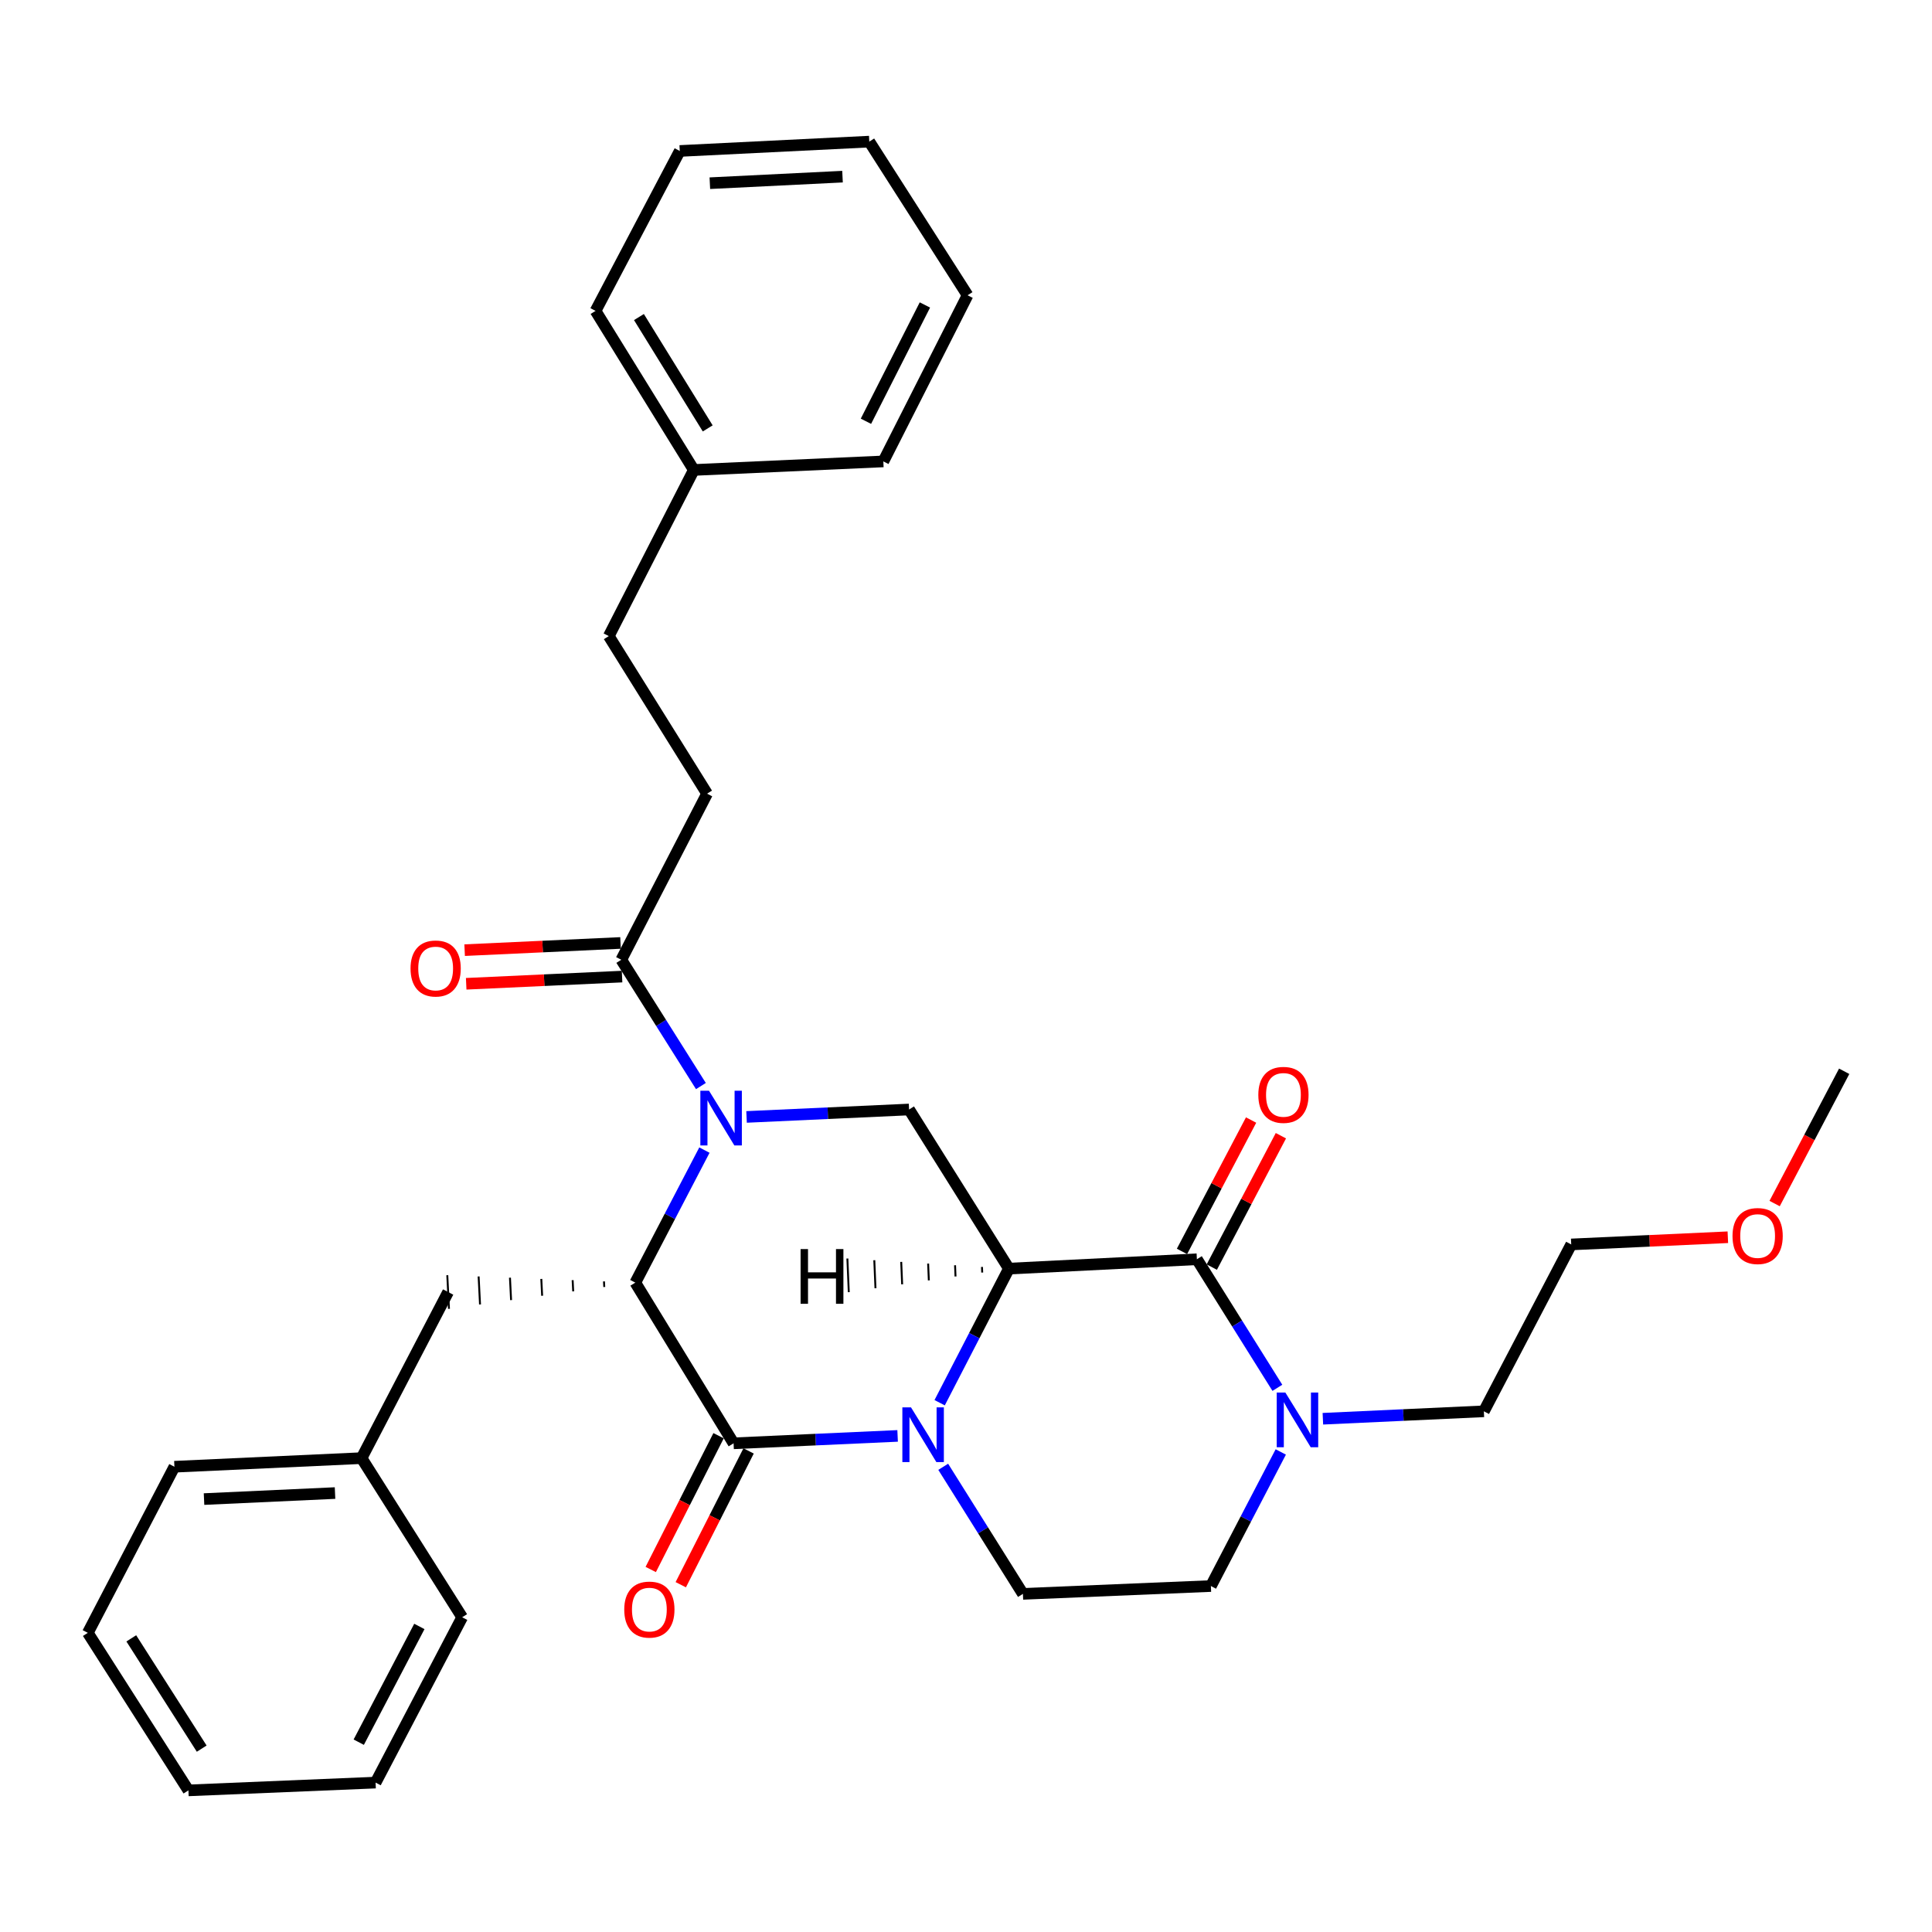 <?xml version='1.0' encoding='iso-8859-1'?>
<svg version='1.1' baseProfile='full'
              xmlns='http://www.w3.org/2000/svg'
                      xmlns:rdkit='http://www.rdkit.org/xml'
                      xmlns:xlink='http://www.w3.org/1999/xlink'
                  xml:space='preserve'
width='1000px' height='1000px' viewBox='0 0 1000 1000'>
<!-- END OF HEADER -->
<rect style='opacity:1.0;fill:#FFFFFF;stroke:none' width='1000' height='1000' x='0' y='0'> </rect>
<path class='bond-0' d='M 522.201,656.637 L 504.281,691.341' style='fill:none;fill-rule:evenodd;stroke:#000000;stroke-width:6px;stroke-linecap:butt;stroke-linejoin:miter;stroke-opacity:1' />
<path class='bond-0' d='M 504.281,691.341 L 486.36,726.044' style='fill:none;fill-rule:evenodd;stroke:#0000FF;stroke-width:6px;stroke-linecap:butt;stroke-linejoin:miter;stroke-opacity:1' />
<path class='bond-4' d='M 522.201,656.637 L 619.506,651.786' style='fill:none;fill-rule:evenodd;stroke:#000000;stroke-width:6px;stroke-linecap:butt;stroke-linejoin:miter;stroke-opacity:1' />
<path class='bond-5' d='M 522.201,656.637 L 470.537,574.271' style='fill:none;fill-rule:evenodd;stroke:#000000;stroke-width:6px;stroke-linecap:butt;stroke-linejoin:miter;stroke-opacity:1' />
<path class='bond-36' d='M 508.268,655.766 L 508.389,658.668' style='fill:none;fill-rule:evenodd;stroke:#000000;stroke-width:1.0px;stroke-linecap:butt;stroke-linejoin:miter;stroke-opacity:1' />
<path class='bond-36' d='M 494.334,654.895 L 494.577,660.699' style='fill:none;fill-rule:evenodd;stroke:#000000;stroke-width:1.0px;stroke-linecap:butt;stroke-linejoin:miter;stroke-opacity:1' />
<path class='bond-36' d='M 480.401,654.023 L 480.765,662.73' style='fill:none;fill-rule:evenodd;stroke:#000000;stroke-width:1.0px;stroke-linecap:butt;stroke-linejoin:miter;stroke-opacity:1' />
<path class='bond-36' d='M 466.468,653.152 L 466.953,664.761' style='fill:none;fill-rule:evenodd;stroke:#000000;stroke-width:1.0px;stroke-linecap:butt;stroke-linejoin:miter;stroke-opacity:1' />
<path class='bond-36' d='M 452.534,652.281 L 453.141,666.791' style='fill:none;fill-rule:evenodd;stroke:#000000;stroke-width:1.0px;stroke-linecap:butt;stroke-linejoin:miter;stroke-opacity:1' />
<path class='bond-36' d='M 438.601,651.41 L 439.329,668.822' style='fill:none;fill-rule:evenodd;stroke:#000000;stroke-width:1.0px;stroke-linecap:butt;stroke-linejoin:miter;stroke-opacity:1' />
<path class='bond-2' d='M 464.604,743.22 L 422.152,745.139' style='fill:none;fill-rule:evenodd;stroke:#0000FF;stroke-width:6px;stroke-linecap:butt;stroke-linejoin:miter;stroke-opacity:1' />
<path class='bond-2' d='M 422.152,745.139 L 379.7,747.058' style='fill:none;fill-rule:evenodd;stroke:#000000;stroke-width:6px;stroke-linecap:butt;stroke-linejoin:miter;stroke-opacity:1' />
<path class='bond-8' d='M 488.205,759.214 L 508.834,792.102' style='fill:none;fill-rule:evenodd;stroke:#0000FF;stroke-width:6px;stroke-linecap:butt;stroke-linejoin:miter;stroke-opacity:1' />
<path class='bond-8' d='M 508.834,792.102 L 529.463,824.989' style='fill:none;fill-rule:evenodd;stroke:#000000;stroke-width:6px;stroke-linecap:butt;stroke-linejoin:miter;stroke-opacity:1' />
<path class='bond-1' d='M 386.417,578.122 L 428.477,576.197' style='fill:none;fill-rule:evenodd;stroke:#0000FF;stroke-width:6px;stroke-linecap:butt;stroke-linejoin:miter;stroke-opacity:1' />
<path class='bond-1' d='M 428.477,576.197 L 470.537,574.271' style='fill:none;fill-rule:evenodd;stroke:#000000;stroke-width:6px;stroke-linecap:butt;stroke-linejoin:miter;stroke-opacity:1' />
<path class='bond-3' d='M 364.607,595.286 L 346.724,629.588' style='fill:none;fill-rule:evenodd;stroke:#0000FF;stroke-width:6px;stroke-linecap:butt;stroke-linejoin:miter;stroke-opacity:1' />
<path class='bond-3' d='M 346.724,629.588 L 328.84,663.889' style='fill:none;fill-rule:evenodd;stroke:#000000;stroke-width:6px;stroke-linecap:butt;stroke-linejoin:miter;stroke-opacity:1' />
<path class='bond-7' d='M 362.788,562.143 L 342.183,529.46' style='fill:none;fill-rule:evenodd;stroke:#0000FF;stroke-width:6px;stroke-linecap:butt;stroke-linejoin:miter;stroke-opacity:1' />
<path class='bond-7' d='M 342.183,529.46 L 321.578,496.776' style='fill:none;fill-rule:evenodd;stroke:#000000;stroke-width:6px;stroke-linecap:butt;stroke-linejoin:miter;stroke-opacity:1' />
<path class='bond-9' d='M 371.928,743.118 L 354.374,777.741' style='fill:none;fill-rule:evenodd;stroke:#000000;stroke-width:6px;stroke-linecap:butt;stroke-linejoin:miter;stroke-opacity:1' />
<path class='bond-9' d='M 354.374,777.741 L 336.821,812.365' style='fill:none;fill-rule:evenodd;stroke:#FF0000;stroke-width:6px;stroke-linecap:butt;stroke-linejoin:miter;stroke-opacity:1' />
<path class='bond-9' d='M 387.472,750.998 L 369.919,785.622' style='fill:none;fill-rule:evenodd;stroke:#000000;stroke-width:6px;stroke-linecap:butt;stroke-linejoin:miter;stroke-opacity:1' />
<path class='bond-9' d='M 369.919,785.622 L 352.365,820.246' style='fill:none;fill-rule:evenodd;stroke:#FF0000;stroke-width:6px;stroke-linecap:butt;stroke-linejoin:miter;stroke-opacity:1' />
<path class='bond-32' d='M 379.7,747.058 L 328.84,663.889' style='fill:none;fill-rule:evenodd;stroke:#000000;stroke-width:6px;stroke-linecap:butt;stroke-linejoin:miter;stroke-opacity:1' />
<path class='bond-10' d='M 312.619,663.248 L 312.765,666.149' style='fill:none;fill-rule:evenodd;stroke:#000000;stroke-width:1.0px;stroke-linecap:butt;stroke-linejoin:miter;stroke-opacity:1' />
<path class='bond-10' d='M 296.398,662.608 L 296.689,668.41' style='fill:none;fill-rule:evenodd;stroke:#000000;stroke-width:1.0px;stroke-linecap:butt;stroke-linejoin:miter;stroke-opacity:1' />
<path class='bond-10' d='M 280.177,661.968 L 280.614,670.671' style='fill:none;fill-rule:evenodd;stroke:#000000;stroke-width:1.0px;stroke-linecap:butt;stroke-linejoin:miter;stroke-opacity:1' />
<path class='bond-10' d='M 263.956,661.327 L 264.538,672.931' style='fill:none;fill-rule:evenodd;stroke:#000000;stroke-width:1.0px;stroke-linecap:butt;stroke-linejoin:miter;stroke-opacity:1' />
<path class='bond-10' d='M 247.735,660.687 L 248.463,675.192' style='fill:none;fill-rule:evenodd;stroke:#000000;stroke-width:1.0px;stroke-linecap:butt;stroke-linejoin:miter;stroke-opacity:1' />
<path class='bond-10' d='M 231.515,660.046 L 232.388,677.452' style='fill:none;fill-rule:evenodd;stroke:#000000;stroke-width:1.0px;stroke-linecap:butt;stroke-linejoin:miter;stroke-opacity:1' />
<path class='bond-6' d='M 619.506,651.786 L 640.336,685.06' style='fill:none;fill-rule:evenodd;stroke:#000000;stroke-width:6px;stroke-linecap:butt;stroke-linejoin:miter;stroke-opacity:1' />
<path class='bond-6' d='M 640.336,685.06 L 661.167,718.333' style='fill:none;fill-rule:evenodd;stroke:#0000FF;stroke-width:6px;stroke-linecap:butt;stroke-linejoin:miter;stroke-opacity:1' />
<path class='bond-11' d='M 627.218,655.843 L 645.103,621.844' style='fill:none;fill-rule:evenodd;stroke:#000000;stroke-width:6px;stroke-linecap:butt;stroke-linejoin:miter;stroke-opacity:1' />
<path class='bond-11' d='M 645.103,621.844 L 662.987,587.845' style='fill:none;fill-rule:evenodd;stroke:#FF0000;stroke-width:6px;stroke-linecap:butt;stroke-linejoin:miter;stroke-opacity:1' />
<path class='bond-11' d='M 611.794,647.729 L 629.679,613.73' style='fill:none;fill-rule:evenodd;stroke:#000000;stroke-width:6px;stroke-linecap:butt;stroke-linejoin:miter;stroke-opacity:1' />
<path class='bond-11' d='M 629.679,613.73 L 647.563,579.731' style='fill:none;fill-rule:evenodd;stroke:#FF0000;stroke-width:6px;stroke-linecap:butt;stroke-linejoin:miter;stroke-opacity:1' />
<path class='bond-12' d='M 662.925,751.53 L 644.841,786.231' style='fill:none;fill-rule:evenodd;stroke:#0000FF;stroke-width:6px;stroke-linecap:butt;stroke-linejoin:miter;stroke-opacity:1' />
<path class='bond-12' d='M 644.841,786.231 L 626.758,820.933' style='fill:none;fill-rule:evenodd;stroke:#000000;stroke-width:6px;stroke-linecap:butt;stroke-linejoin:miter;stroke-opacity:1' />
<path class='bond-17' d='M 684.721,734.339 L 726.385,732.415' style='fill:none;fill-rule:evenodd;stroke:#0000FF;stroke-width:6px;stroke-linecap:butt;stroke-linejoin:miter;stroke-opacity:1' />
<path class='bond-17' d='M 726.385,732.415 L 768.049,730.492' style='fill:none;fill-rule:evenodd;stroke:#000000;stroke-width:6px;stroke-linecap:butt;stroke-linejoin:miter;stroke-opacity:1' />
<path class='bond-13' d='M 321.177,488.071 L 280.836,489.933' style='fill:none;fill-rule:evenodd;stroke:#000000;stroke-width:6px;stroke-linecap:butt;stroke-linejoin:miter;stroke-opacity:1' />
<path class='bond-13' d='M 280.836,489.933 L 240.496,491.795' style='fill:none;fill-rule:evenodd;stroke:#FF0000;stroke-width:6px;stroke-linecap:butt;stroke-linejoin:miter;stroke-opacity:1' />
<path class='bond-13' d='M 321.98,505.48 L 281.64,507.342' style='fill:none;fill-rule:evenodd;stroke:#000000;stroke-width:6px;stroke-linecap:butt;stroke-linejoin:miter;stroke-opacity:1' />
<path class='bond-13' d='M 281.64,507.342 L 241.3,509.204' style='fill:none;fill-rule:evenodd;stroke:#FF0000;stroke-width:6px;stroke-linecap:butt;stroke-linejoin:miter;stroke-opacity:1' />
<path class='bond-14' d='M 321.578,496.776 L 365.98,410.799' style='fill:none;fill-rule:evenodd;stroke:#000000;stroke-width:6px;stroke-linecap:butt;stroke-linejoin:miter;stroke-opacity:1' />
<path class='bond-33' d='M 529.463,824.989 L 626.758,820.933' style='fill:none;fill-rule:evenodd;stroke:#000000;stroke-width:6px;stroke-linecap:butt;stroke-linejoin:miter;stroke-opacity:1' />
<path class='bond-16' d='M 231.951,668.749 L 187.142,754.726' style='fill:none;fill-rule:evenodd;stroke:#000000;stroke-width:6px;stroke-linecap:butt;stroke-linejoin:miter;stroke-opacity:1' />
<path class='bond-15' d='M 365.98,410.799 L 315.111,329.237' style='fill:none;fill-rule:evenodd;stroke:#000000;stroke-width:6px;stroke-linecap:butt;stroke-linejoin:miter;stroke-opacity:1' />
<path class='bond-18' d='M 315.111,329.237 L 359.116,243.25' style='fill:none;fill-rule:evenodd;stroke:#000000;stroke-width:6px;stroke-linecap:butt;stroke-linejoin:miter;stroke-opacity:1' />
<path class='bond-21' d='M 187.142,754.726 L 90.273,759.18' style='fill:none;fill-rule:evenodd;stroke:#000000;stroke-width:6px;stroke-linecap:butt;stroke-linejoin:miter;stroke-opacity:1' />
<path class='bond-21' d='M 173.412,772.804 L 105.604,775.921' style='fill:none;fill-rule:evenodd;stroke:#000000;stroke-width:6px;stroke-linecap:butt;stroke-linejoin:miter;stroke-opacity:1' />
<path class='bond-22' d='M 187.142,754.726 L 239.222,837.092' style='fill:none;fill-rule:evenodd;stroke:#000000;stroke-width:6px;stroke-linecap:butt;stroke-linejoin:miter;stroke-opacity:1' />
<path class='bond-20' d='M 768.049,730.492 L 813.264,644.118' style='fill:none;fill-rule:evenodd;stroke:#000000;stroke-width:6px;stroke-linecap:butt;stroke-linejoin:miter;stroke-opacity:1' />
<path class='bond-23' d='M 359.116,243.25 L 308.256,160.914' style='fill:none;fill-rule:evenodd;stroke:#000000;stroke-width:6px;stroke-linecap:butt;stroke-linejoin:miter;stroke-opacity:1' />
<path class='bond-23' d='M 366.314,221.741 L 330.712,164.105' style='fill:none;fill-rule:evenodd;stroke:#000000;stroke-width:6px;stroke-linecap:butt;stroke-linejoin:miter;stroke-opacity:1' />
<path class='bond-24' d='M 359.116,243.25 L 457.215,238.825' style='fill:none;fill-rule:evenodd;stroke:#000000;stroke-width:6px;stroke-linecap:butt;stroke-linejoin:miter;stroke-opacity:1' />
<path class='bond-19' d='M 894.332,640.392 L 853.798,642.255' style='fill:none;fill-rule:evenodd;stroke:#FF0000;stroke-width:6px;stroke-linecap:butt;stroke-linejoin:miter;stroke-opacity:1' />
<path class='bond-19' d='M 853.798,642.255 L 813.264,644.118' style='fill:none;fill-rule:evenodd;stroke:#000000;stroke-width:6px;stroke-linecap:butt;stroke-linejoin:miter;stroke-opacity:1' />
<path class='bond-25' d='M 918.542,622.957 L 936.544,588.724' style='fill:none;fill-rule:evenodd;stroke:#FF0000;stroke-width:6px;stroke-linecap:butt;stroke-linejoin:miter;stroke-opacity:1' />
<path class='bond-25' d='M 936.544,588.724 L 954.545,554.491' style='fill:none;fill-rule:evenodd;stroke:#000000;stroke-width:6px;stroke-linecap:butt;stroke-linejoin:miter;stroke-opacity:1' />
<path class='bond-27' d='M 90.273,759.18 L 45.455,845.157' style='fill:none;fill-rule:evenodd;stroke:#000000;stroke-width:6px;stroke-linecap:butt;stroke-linejoin:miter;stroke-opacity:1' />
<path class='bond-26' d='M 239.222,837.092 L 194.404,922.672' style='fill:none;fill-rule:evenodd;stroke:#000000;stroke-width:6px;stroke-linecap:butt;stroke-linejoin:miter;stroke-opacity:1' />
<path class='bond-26' d='M 217.061,841.844 L 185.688,901.75' style='fill:none;fill-rule:evenodd;stroke:#000000;stroke-width:6px;stroke-linecap:butt;stroke-linejoin:miter;stroke-opacity:1' />
<path class='bond-28' d='M 308.256,160.914 L 351.845,78.141' style='fill:none;fill-rule:evenodd;stroke:#000000;stroke-width:6px;stroke-linecap:butt;stroke-linejoin:miter;stroke-opacity:1' />
<path class='bond-29' d='M 457.215,238.825 L 500.813,152.829' style='fill:none;fill-rule:evenodd;stroke:#000000;stroke-width:6px;stroke-linecap:butt;stroke-linejoin:miter;stroke-opacity:1' />
<path class='bond-29' d='M 448.21,218.045 L 478.729,157.848' style='fill:none;fill-rule:evenodd;stroke:#000000;stroke-width:6px;stroke-linecap:butt;stroke-linejoin:miter;stroke-opacity:1' />
<path class='bond-30' d='M 194.404,922.672 L 97.525,926.7' style='fill:none;fill-rule:evenodd;stroke:#000000;stroke-width:6px;stroke-linecap:butt;stroke-linejoin:miter;stroke-opacity:1' />
<path class='bond-34' d='M 45.455,845.157 L 97.525,926.7' style='fill:none;fill-rule:evenodd;stroke:#000000;stroke-width:6px;stroke-linecap:butt;stroke-linejoin:miter;stroke-opacity:1' />
<path class='bond-34' d='M 67.954,848.009 L 104.403,905.089' style='fill:none;fill-rule:evenodd;stroke:#000000;stroke-width:6px;stroke-linecap:butt;stroke-linejoin:miter;stroke-opacity:1' />
<path class='bond-35' d='M 351.845,78.141 L 449.944,73.3' style='fill:none;fill-rule:evenodd;stroke:#000000;stroke-width:6px;stroke-linecap:butt;stroke-linejoin:miter;stroke-opacity:1' />
<path class='bond-35' d='M 367.418,94.822 L 436.088,91.433' style='fill:none;fill-rule:evenodd;stroke:#000000;stroke-width:6px;stroke-linecap:butt;stroke-linejoin:miter;stroke-opacity:1' />
<path class='bond-31' d='M 500.813,152.829 L 449.944,73.3' style='fill:none;fill-rule:evenodd;stroke:#000000;stroke-width:6px;stroke-linecap:butt;stroke-linejoin:miter;stroke-opacity:1' />
<path  class='atom-1' d='M 471.539 728.464
L 480.819 743.464
Q 481.739 744.944, 483.219 747.624
Q 484.699 750.304, 484.779 750.464
L 484.779 728.464
L 488.539 728.464
L 488.539 756.784
L 484.659 756.784
L 474.699 740.384
Q 473.539 738.464, 472.299 736.264
Q 471.099 734.064, 470.739 733.384
L 470.739 756.784
L 467.059 756.784
L 467.059 728.464
L 471.539 728.464
' fill='#0000FF'/>
<path  class='atom-2' d='M 366.982 564.565
L 376.262 579.565
Q 377.182 581.045, 378.662 583.725
Q 380.142 586.405, 380.222 586.565
L 380.222 564.565
L 383.982 564.565
L 383.982 592.885
L 380.102 592.885
L 370.142 576.485
Q 368.982 574.565, 367.742 572.365
Q 366.542 570.165, 366.182 569.485
L 366.182 592.885
L 362.502 592.885
L 362.502 564.565
L 366.982 564.565
' fill='#0000FF'/>
<path  class='atom-7' d='M 665.307 720.786
L 674.587 735.786
Q 675.507 737.266, 676.987 739.946
Q 678.467 742.626, 678.547 742.786
L 678.547 720.786
L 682.307 720.786
L 682.307 749.106
L 678.427 749.106
L 668.467 732.706
Q 667.307 730.786, 666.067 728.586
Q 664.867 726.386, 664.507 725.706
L 664.507 749.106
L 660.827 749.106
L 660.827 720.786
L 665.307 720.786
' fill='#0000FF'/>
<path  class='atom-10' d='M 323.111 833.115
Q 323.111 826.315, 326.471 822.515
Q 329.831 818.715, 336.111 818.715
Q 342.391 818.715, 345.751 822.515
Q 349.111 826.315, 349.111 833.115
Q 349.111 839.995, 345.711 843.915
Q 342.311 847.795, 336.111 847.795
Q 329.871 847.795, 326.471 843.915
Q 323.111 840.035, 323.111 833.115
M 336.111 844.595
Q 340.431 844.595, 342.751 841.715
Q 345.111 838.795, 345.111 833.115
Q 345.111 827.555, 342.751 824.755
Q 340.431 821.915, 336.111 821.915
Q 331.791 821.915, 329.431 824.715
Q 327.111 827.515, 327.111 833.115
Q 327.111 838.835, 329.431 841.715
Q 331.791 844.595, 336.111 844.595
' fill='#FF0000'/>
<path  class='atom-12' d='M 651.305 566.703
Q 651.305 559.903, 654.665 556.103
Q 658.025 552.303, 664.305 552.303
Q 670.585 552.303, 673.945 556.103
Q 677.305 559.903, 677.305 566.703
Q 677.305 573.583, 673.905 577.503
Q 670.505 581.383, 664.305 581.383
Q 658.065 581.383, 654.665 577.503
Q 651.305 573.623, 651.305 566.703
M 664.305 578.183
Q 668.625 578.183, 670.945 575.303
Q 673.305 572.383, 673.305 566.703
Q 673.305 561.143, 670.945 558.343
Q 668.625 555.503, 664.305 555.503
Q 659.985 555.503, 657.625 558.303
Q 655.305 561.103, 655.305 566.703
Q 655.305 572.423, 657.625 575.303
Q 659.985 578.183, 664.305 578.183
' fill='#FF0000'/>
<path  class='atom-14' d='M 212.493 501.29
Q 212.493 494.49, 215.853 490.69
Q 219.213 486.89, 225.493 486.89
Q 231.773 486.89, 235.133 490.69
Q 238.493 494.49, 238.493 501.29
Q 238.493 508.17, 235.093 512.09
Q 231.693 515.97, 225.493 515.97
Q 219.253 515.97, 215.853 512.09
Q 212.493 508.21, 212.493 501.29
M 225.493 512.77
Q 229.813 512.77, 232.133 509.89
Q 234.493 506.97, 234.493 501.29
Q 234.493 495.73, 232.133 492.93
Q 229.813 490.09, 225.493 490.09
Q 221.173 490.09, 218.813 492.89
Q 216.493 495.69, 216.493 501.29
Q 216.493 507.01, 218.813 509.89
Q 221.173 512.77, 225.493 512.77
' fill='#FF0000'/>
<path  class='atom-20' d='M 896.746 639.764
Q 896.746 632.964, 900.106 629.164
Q 903.466 625.364, 909.746 625.364
Q 916.026 625.364, 919.386 629.164
Q 922.746 632.964, 922.746 639.764
Q 922.746 646.644, 919.346 650.564
Q 915.946 654.444, 909.746 654.444
Q 903.506 654.444, 900.106 650.564
Q 896.746 646.684, 896.746 639.764
M 909.746 651.244
Q 914.066 651.244, 916.386 648.364
Q 918.746 645.444, 918.746 639.764
Q 918.746 634.204, 916.386 631.404
Q 914.066 628.564, 909.746 628.564
Q 905.426 628.564, 903.066 631.364
Q 900.746 634.164, 900.746 639.764
Q 900.746 645.484, 903.066 648.364
Q 905.426 651.244, 909.746 651.244
' fill='#FF0000'/>
<path  class='atom-33' d='M 414.385 646.52
L 418.225 646.52
L 418.225 658.56
L 432.705 658.56
L 432.705 646.52
L 436.545 646.52
L 436.545 674.84
L 432.705 674.84
L 432.705 661.76
L 418.225 661.76
L 418.225 674.84
L 414.385 674.84
L 414.385 646.52
' fill='#000000'/>
</svg>
